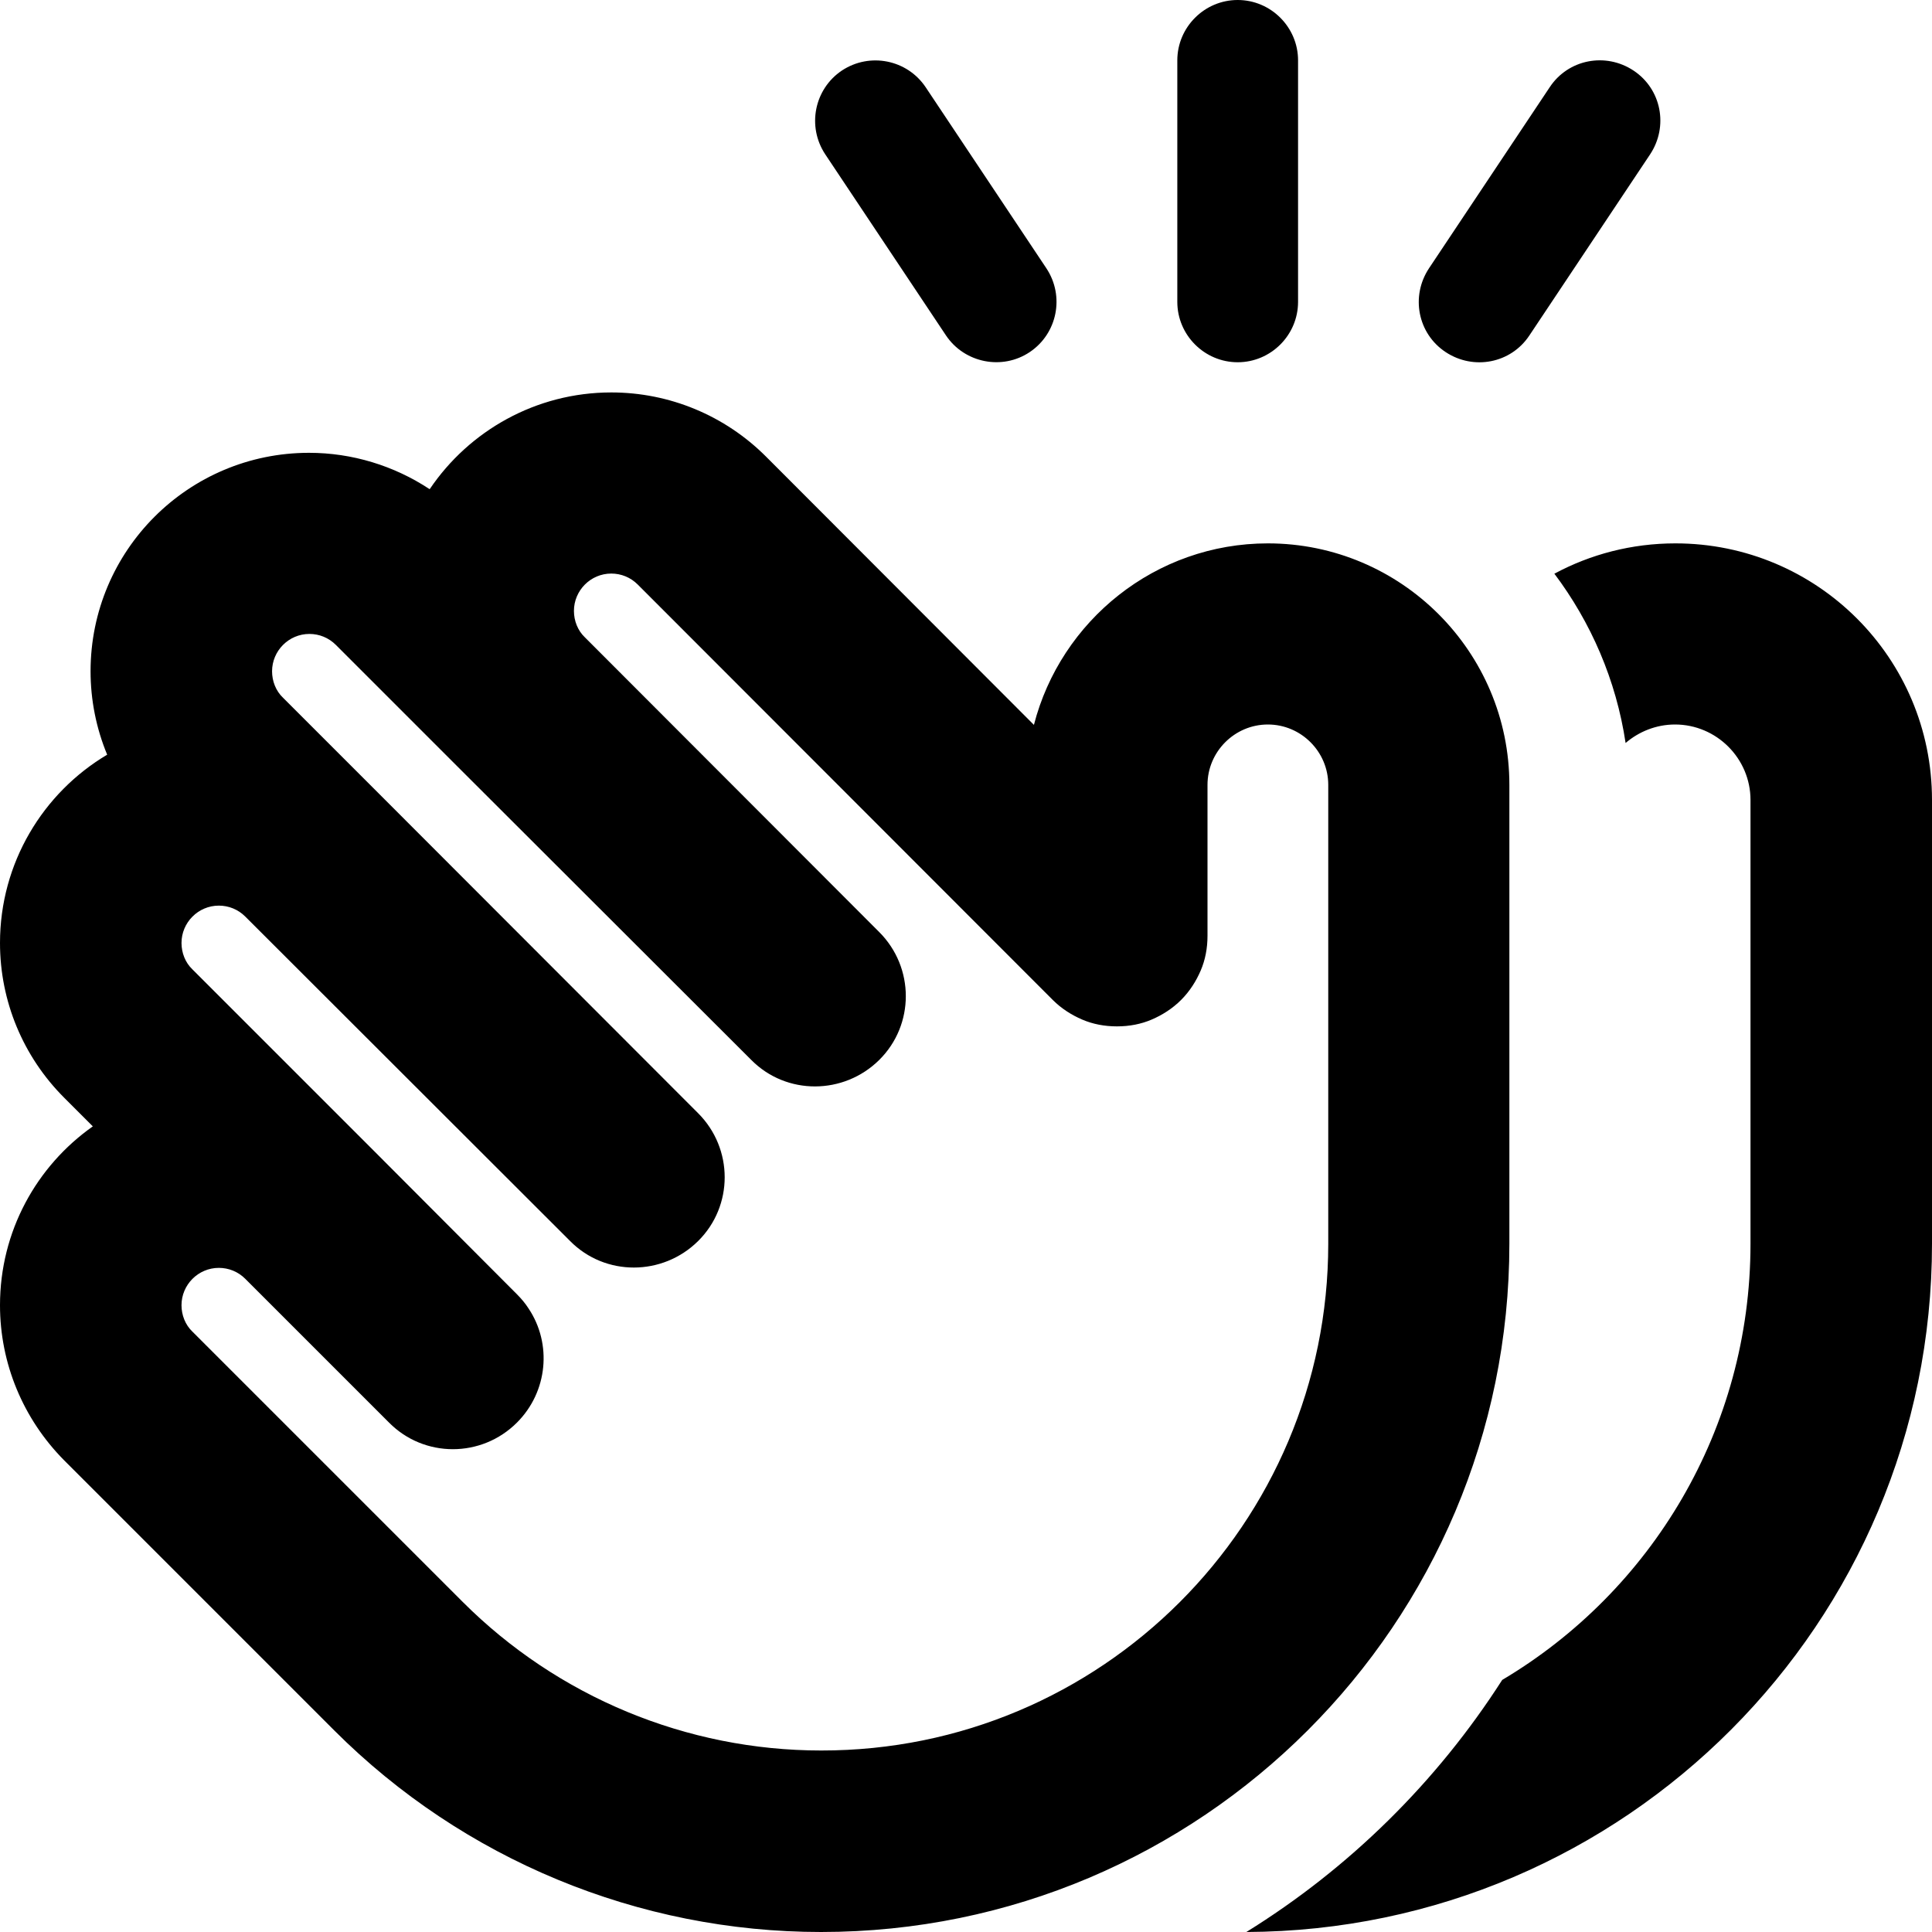<svg xmlns="http://www.w3.org/2000/svg" viewBox="0 0 512 512"><!--! Font Awesome Pro 6.5.0 by @fontawesome - https://fontawesome.com License - https://fontawesome.com/license (Commercial License) Copyright 2023 Fonticons, Inc. --><path d="M328 0c8.8 0 16 7.2 16 16V80c0 8.8-7.2 16-16 16s-16-7.2-16-16V16c0-8.8 7.2-16 16-16zM223.1 18.7c7.4-4.9 17.3-2.9 22.2 4.4l32 48c4.9 7.4 2.9 17.3-4.4 22.2s-17.3 2.9-22.2-4.4l-32-48c-4.9-7.4-2.9-17.3 4.4-22.2zM412 152c9.5-5.1 20.4-8 32-8c37.6 0 68 30.4 68 68V329.6c0 100.5-81.3 182-181.7 182.4c27.3-16.9 50.5-39.8 67.8-66.8c39.4-23.4 65.8-66.4 65.8-115.6V212c0-11-9-20-20-20c-5 0-9.6 1.9-13.1 4.9c-2.5-16.7-9.2-32-18.9-44.9zM410.7 23.1c4.9-7.4 14.8-9.3 22.2-4.4s9.3 14.8 4.4 22.2l-32 48c-4.9 7.4-14.8 9.3-22.2 4.4s-9.3-14.8-4.4-22.2l32-48zM320 208v40c0 3.3-.6 6.4-1.8 9.2s-2.9 5.5-5.2 7.8s-5 4-7.8 5.2s-5.9 1.8-9.2 1.8s-6.4-.6-9.2-1.8s-5.5-2.9-7.8-5.2L169 154.9c-1.9-1.9-4.4-2.9-7-2.9c-5.5 0-9.9 4.5-9.9 9.9c0 2.6 1 5.2 2.9 7L233 247c9.4 9.4 9.4 24.6 0 33.9s-24.6 9.4-33.9 0L121 202.9l-32-32c-1.9-1.9-4.4-2.9-7-2.9c-5.5 0-9.9 4.5-9.9 9.9c0 2.6 1 5.2 2.9 7l24 24L185 295c9.4 9.4 9.4 24.6 0 33.9s-24.6 9.4-33.9 0L65 242.9s0 0 0 0c-1.9-1.9-4.4-2.9-7-2.9c-5.5 0-9.9 4.5-9.9 9.9c0 2.6 1 5.2 2.9 7l48 48 0 0L137 343c1.2 1.2 2.2 2.4 3.1 3.8c6.2 9.3 5.1 22-3.1 30.2c-9.4 9.4-24.6 9.4-33.9 0L65 338.9l0 0c-1.9-1.9-4.4-2.9-7-2.9c-5.5 0-9.9 4.5-9.9 9.9c0 2.6 1 5.2 2.9 7l22 22 0 0 16 16 0 0 33.6 33.6c25.2 25.2 59.4 39.4 95 39.4C291.8 464 352 403.8 352 329.6V208c0-8.8-7.2-16-16-16s-16 7.2-16 16zM113.9 129.6c10.4-15.4 28.1-25.6 48.1-25.6c15.4 0 30.1 6.1 41 17L274 192.1c7.1-27.6 32.2-48.1 62-48.1c35.3 0 64 28.7 64 64V329.6C400 430.3 318.3 512 217.6 512c-48.4 0-94.8-19.2-129-53.4L55 425l0 0L39 409l0 0-22-22C6.1 376 0 361.3 0 345.9c0-19.6 9.7-36.9 24.6-47.4L17 290.9C6.1 280 0 265.3 0 249.9c0-21.2 11.4-39.8 28.4-49.9c-2.9-7-4.4-14.5-4.4-22.1c0-32 25.9-57.9 57.9-57.9c11.4 0 22.5 3.4 31.9 9.6z"/></svg>